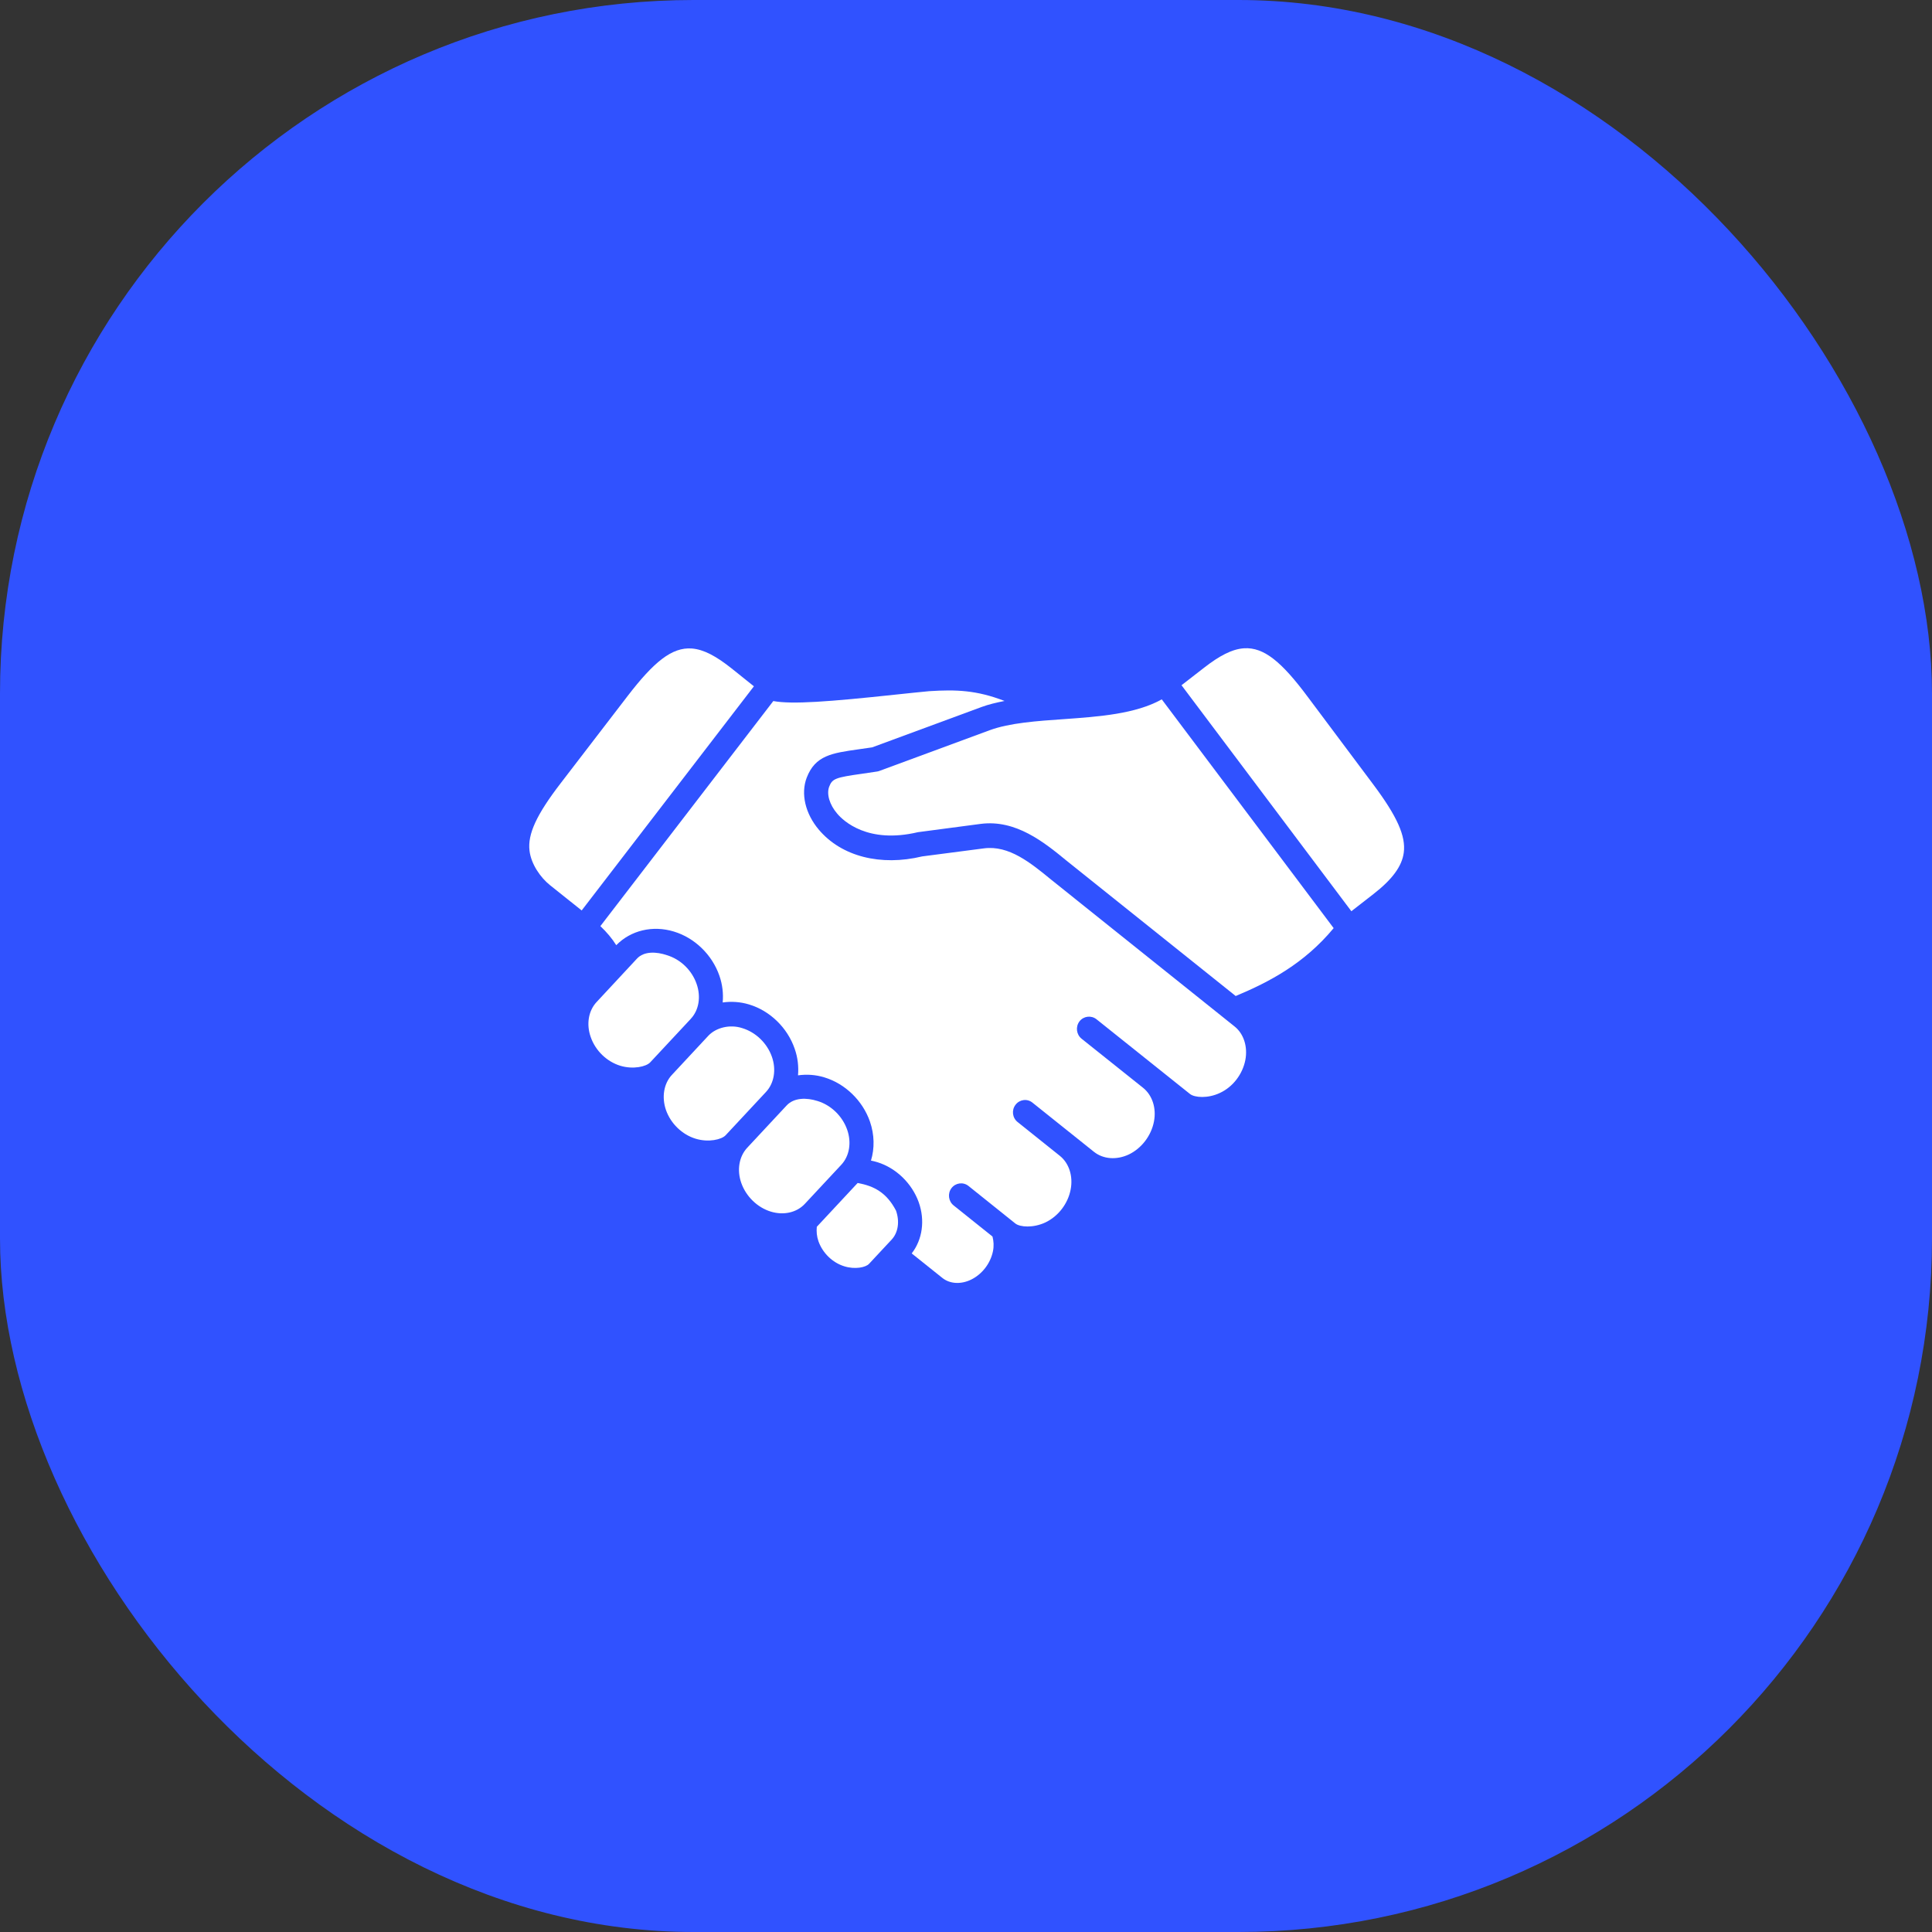 <svg width="80" height="80" viewBox="0 0 80 80" fill="none" xmlns="http://www.w3.org/2000/svg">
<rect x="0" y="0" width="80" height="80" fill="#333333" stroke="none"/>
<rect width="80" height="80" rx="28.718" fill="#3052FF"/>
<path d="M33.822 50.799C33.803 50.994 33.82 51.198 33.891 51.4C34.065 51.887 34.472 52.283 34.955 52.433C35.403 52.575 35.85 52.48 35.985 52.333L36.921 51.329C37.192 51.039 37.26 50.577 37.101 50.128C36.709 49.377 36.185 49.107 35.513 48.985L33.822 50.799Z" fill="white"/>
<path d="M32.571 45.777L30.936 47.531C30.603 47.893 30.508 48.449 30.694 48.981C30.891 49.543 31.361 50.001 31.923 50.172C32.456 50.332 32.99 50.208 33.324 49.852L34.839 48.227C35.173 47.867 35.266 47.314 35.081 46.782C34.884 46.216 34.411 45.76 33.851 45.59C33.405 45.448 32.88 45.442 32.571 45.777Z" fill="white"/>
<path d="M29.328 42.891L27.818 44.513C27.486 44.871 27.393 45.429 27.576 45.963C27.773 46.524 28.243 46.981 28.806 47.152C29.337 47.314 29.877 47.188 30.045 47.01L31.722 45.211C32.056 44.849 32.149 44.293 31.964 43.762C31.766 43.197 31.296 42.742 30.733 42.572C30.216 42.404 29.643 42.554 29.328 42.891Z" fill="white"/>
<path d="M26.375 39.695L24.701 41.495C24.366 41.856 24.273 42.409 24.459 42.938C24.654 43.506 25.126 43.961 25.689 44.132C26.22 44.291 26.759 44.168 26.926 43.987L28.604 42.188V42.186C28.939 41.83 29.032 41.276 28.846 40.745C28.652 40.178 28.179 39.722 27.617 39.553C27.187 39.405 26.667 39.379 26.375 39.695Z" fill="white"/>
<path d="M48.106 28.959C47.023 29.564 45.518 29.673 44.053 29.778C42.944 29.854 41.8 29.934 40.978 30.238L36.409 31.924C36.378 31.936 36.346 31.943 36.313 31.948C36.093 31.983 35.889 32.012 35.705 32.038C34.593 32.194 34.464 32.242 34.336 32.572C34.219 32.877 34.347 33.316 34.664 33.688C34.922 33.995 35.931 34.951 38.009 34.459L40.611 34.115C42.068 33.928 43.237 34.878 44.17 35.644L51.168 41.243L51.174 41.24C52.557 40.661 53.999 39.908 55.224 38.432L48.106 28.959Z" fill="white"/>
<path d="M38.476 28.62C38.061 28.658 37.586 28.71 37.087 28.762C34.329 29.057 32.799 29.173 32.021 29.029L24.86 38.349C25.124 38.599 25.342 38.858 25.518 39.138C26.117 38.525 27.021 38.306 27.902 38.573C28.766 38.833 29.488 39.534 29.789 40.403C29.917 40.771 29.958 41.148 29.925 41.51C30.278 41.46 30.651 41.481 31.019 41.593C31.881 41.852 32.605 42.554 32.905 43.424C33.035 43.79 33.075 44.166 33.044 44.528C33.398 44.478 33.771 44.499 34.139 44.613C34.999 44.874 35.72 45.575 36.022 46.44C36.211 46.988 36.218 47.552 36.065 48.058C36.152 48.075 36.243 48.096 36.333 48.125C37.104 48.364 37.76 48.998 38.042 49.78C38.311 50.536 38.194 51.331 37.752 51.902L39.023 52.918C39.334 53.165 39.787 53.192 40.21 52.987C40.668 52.764 41.015 52.312 41.117 51.807C41.16 51.596 41.146 51.391 41.097 51.202L39.486 49.913C39.27 49.739 39.231 49.418 39.4 49.196C39.571 48.975 39.885 48.934 40.103 49.108L42.04 50.66C42.232 50.815 42.783 50.856 43.289 50.618C43.821 50.364 44.222 49.84 44.333 49.257C44.44 48.705 44.269 48.169 43.889 47.863L42.137 46.461C41.918 46.287 41.88 45.966 42.051 45.746C42.22 45.523 42.536 45.482 42.752 45.658L45.299 47.695C45.682 48 46.232 48.042 46.74 47.805C47.267 47.553 47.669 47.03 47.783 46.44C47.889 45.888 47.718 45.355 47.334 45.045L44.786 43.011C44.568 42.836 44.529 42.515 44.7 42.291C44.871 42.071 45.185 42.033 45.404 42.206C45.404 42.206 49.273 45.3 49.276 45.3C49.468 45.451 50.016 45.494 50.52 45.253C51.052 45.005 51.451 44.483 51.567 43.894C51.672 43.341 51.501 42.804 51.118 42.501L43.545 36.44C42.676 35.728 41.779 34.99 40.736 35.13L38.186 35.462C36.467 35.875 34.846 35.467 33.908 34.358C33.343 33.691 33.151 32.864 33.405 32.2C33.761 31.279 34.443 31.184 35.568 31.025C35.736 31.004 35.917 30.977 36.116 30.946L40.639 29.277C40.933 29.168 41.259 29.092 41.596 29.025C40.433 28.576 39.59 28.549 38.476 28.62Z" fill="white"/>
<path d="M28.647 26.853C27.823 26.791 27.071 27.411 25.988 28.821L23.219 32.428C22.218 33.729 21.843 34.538 21.926 35.224C21.992 35.787 22.384 36.34 22.773 36.652L24.086 37.7L31.218 28.418L30.295 27.679C29.66 27.173 29.141 26.891 28.647 26.853Z" fill="white"/>
<path d="M51.515 26.844C51.021 26.875 50.497 27.151 49.857 27.65L48.924 28.374L55.957 37.732L56.866 37.025C57.652 36.415 58.053 35.869 58.127 35.306C58.218 34.622 57.854 33.807 56.869 32.489L54.145 28.848C53.084 27.423 52.341 26.791 51.515 26.844Z" fill="white"/>
</svg>

